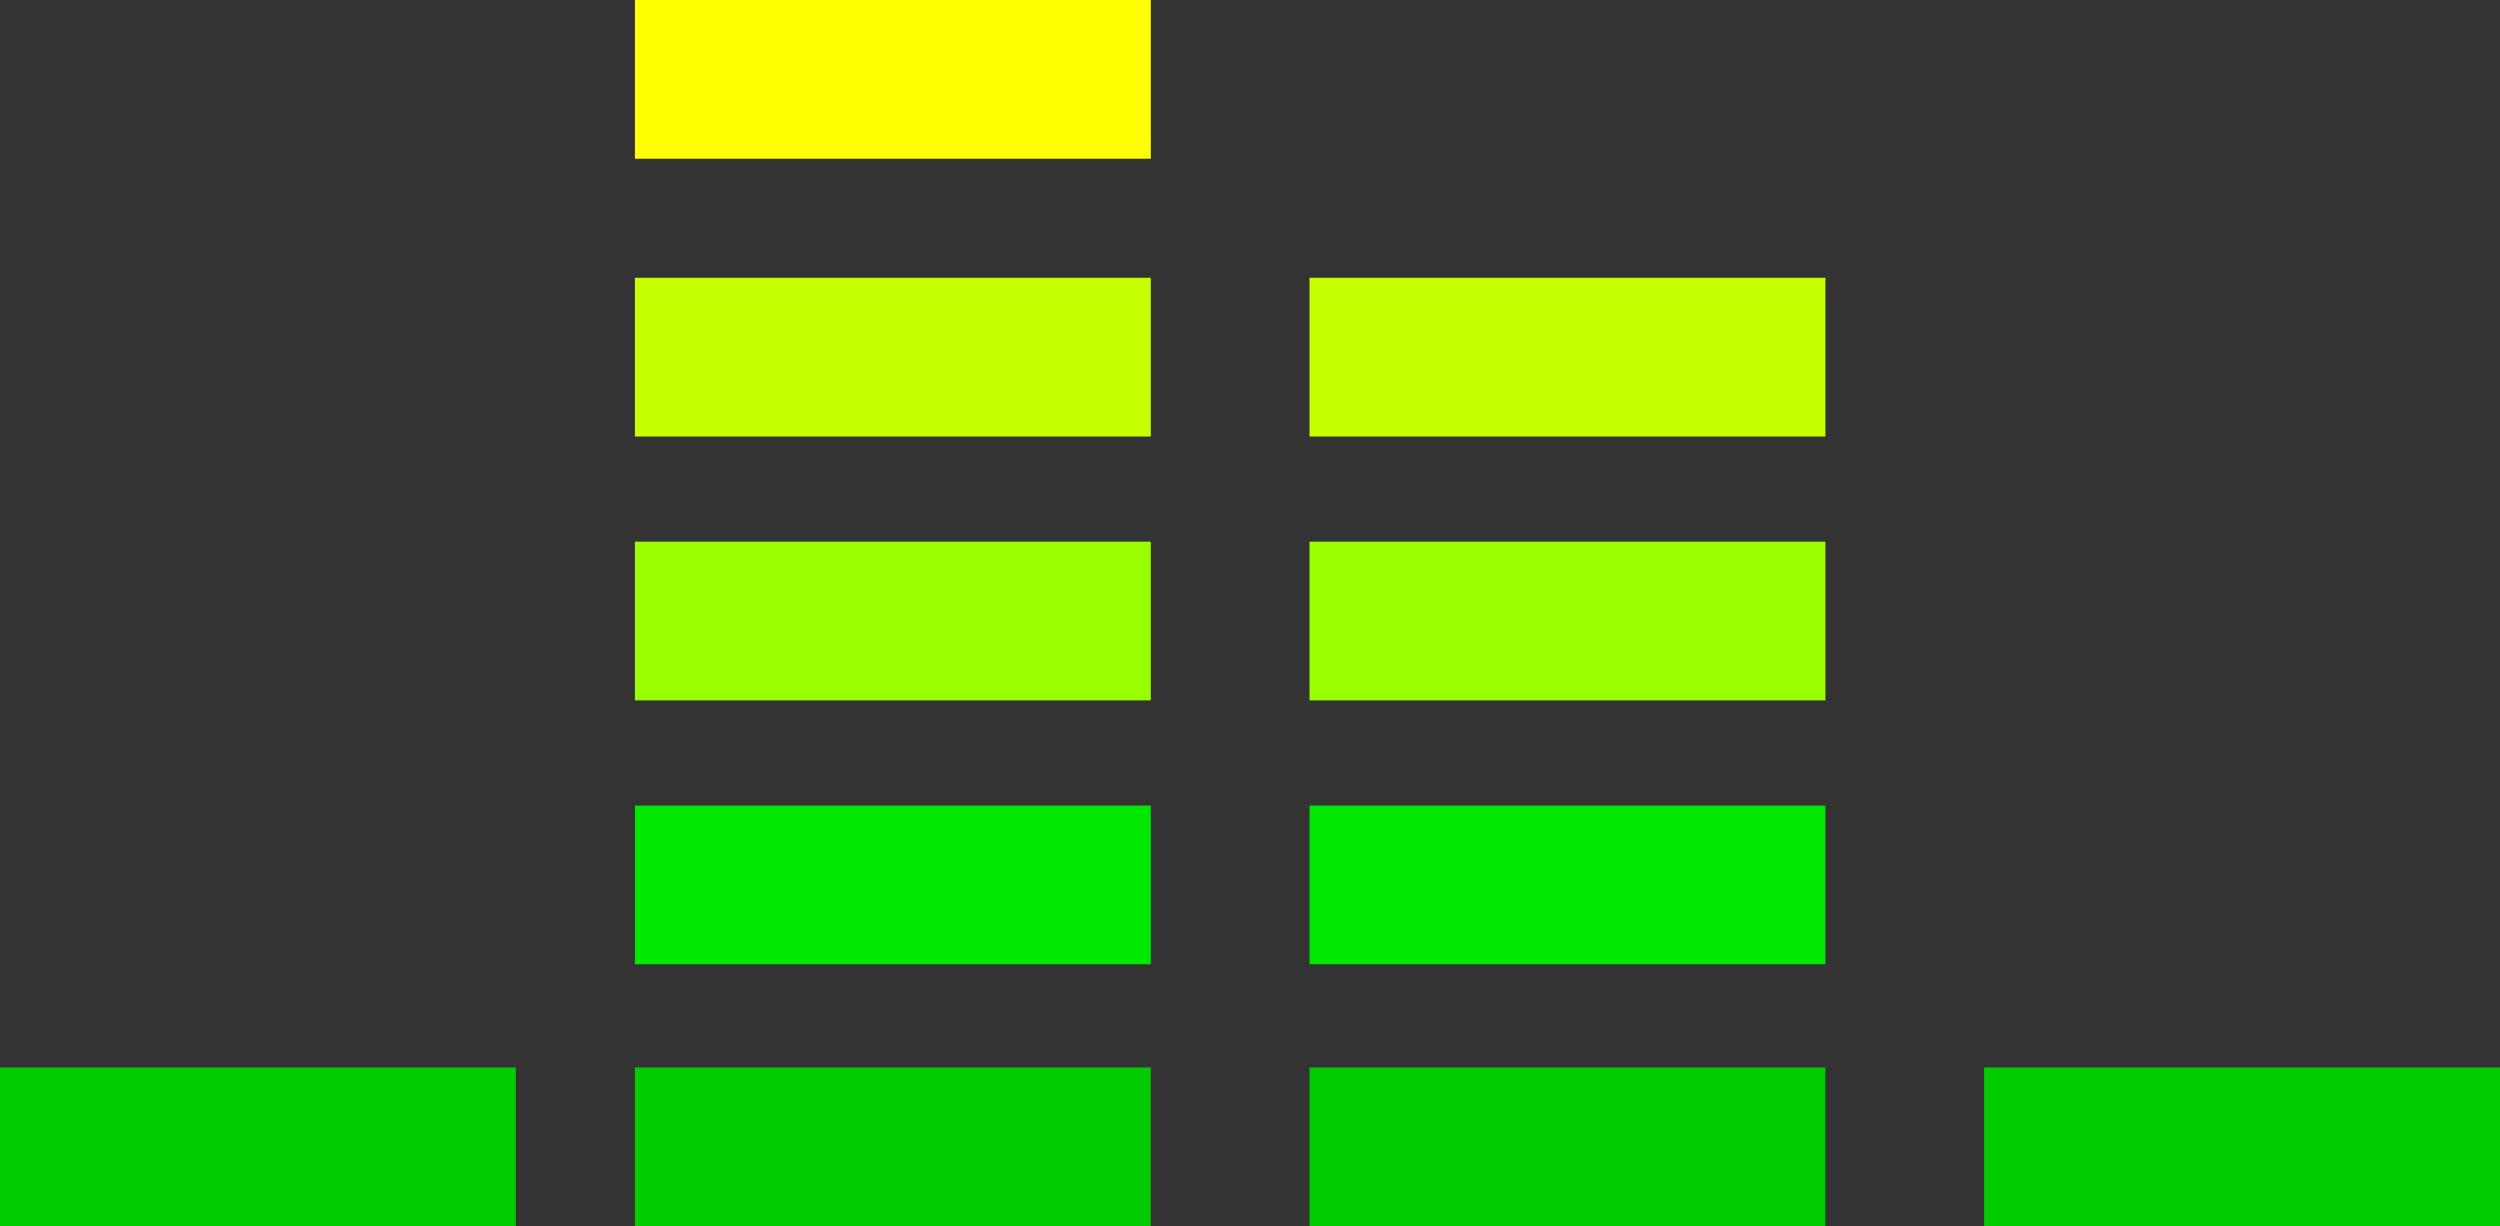 <?xml version="1.0" encoding="UTF-8" standalone="no"?>
<svg xmlns:xlink="http://www.w3.org/1999/xlink" height="30.9px" width="63.0px" xmlns="http://www.w3.org/2000/svg">
  <rect width="100%" height="100%" fill="#333333" stroke="none"/>
  <g transform="matrix(1.0, 0.0, 0.0, 1.0, 31.5, 8.95)">
    <path d="M31.5 21.95 L18.5 21.95 18.5 17.95 31.5 17.95 31.5 21.95 M1.5 17.95 L14.5 17.95 14.5 21.95 1.5 21.95 1.5 17.95 M-18.5 21.95 L-31.5 21.95 -31.5 17.95 -18.5 17.95 -18.5 21.95 M-15.5 17.95 L-2.5 17.95 -2.5 21.95 -15.5 21.95 -15.5 17.95" fill="#00cc00" fill-rule="evenodd" stroke="none"/>
    <path d="M1.5 11.35 L14.5 11.35 14.5 15.35 1.5 15.35 1.5 11.35 M-2.5 11.35 L-2.5 15.35 -15.5 15.35 -15.5 11.35 -2.5 11.35" fill="#00e800" fill-rule="evenodd" stroke="none"/>
    <path d="M14.5 8.7 L1.5 8.7 1.5 4.7 14.5 4.7 14.5 8.7 M-2.5 8.7 L-15.5 8.7 -15.5 4.7 -2.5 4.7 -2.5 8.7" fill="#99ff00" fill-rule="evenodd" stroke="none"/>
    <path d="M-15.5 -8.95 L-2.5 -8.95 -2.5 -4.95 -15.5 -4.95 -15.5 -8.95" fill="#ffff00" fill-rule="evenodd" stroke="none"/>
    <path d="M14.5 -1.95 L14.5 2.05 1.5 2.05 1.5 -1.95 14.5 -1.95 M-2.5 -1.95 L-2.5 2.05 -15.5 2.05 -15.5 -1.95 -2.5 -1.95" fill="#c6ff00" fill-rule="evenodd" stroke="none"/>
  </g>
</svg>
